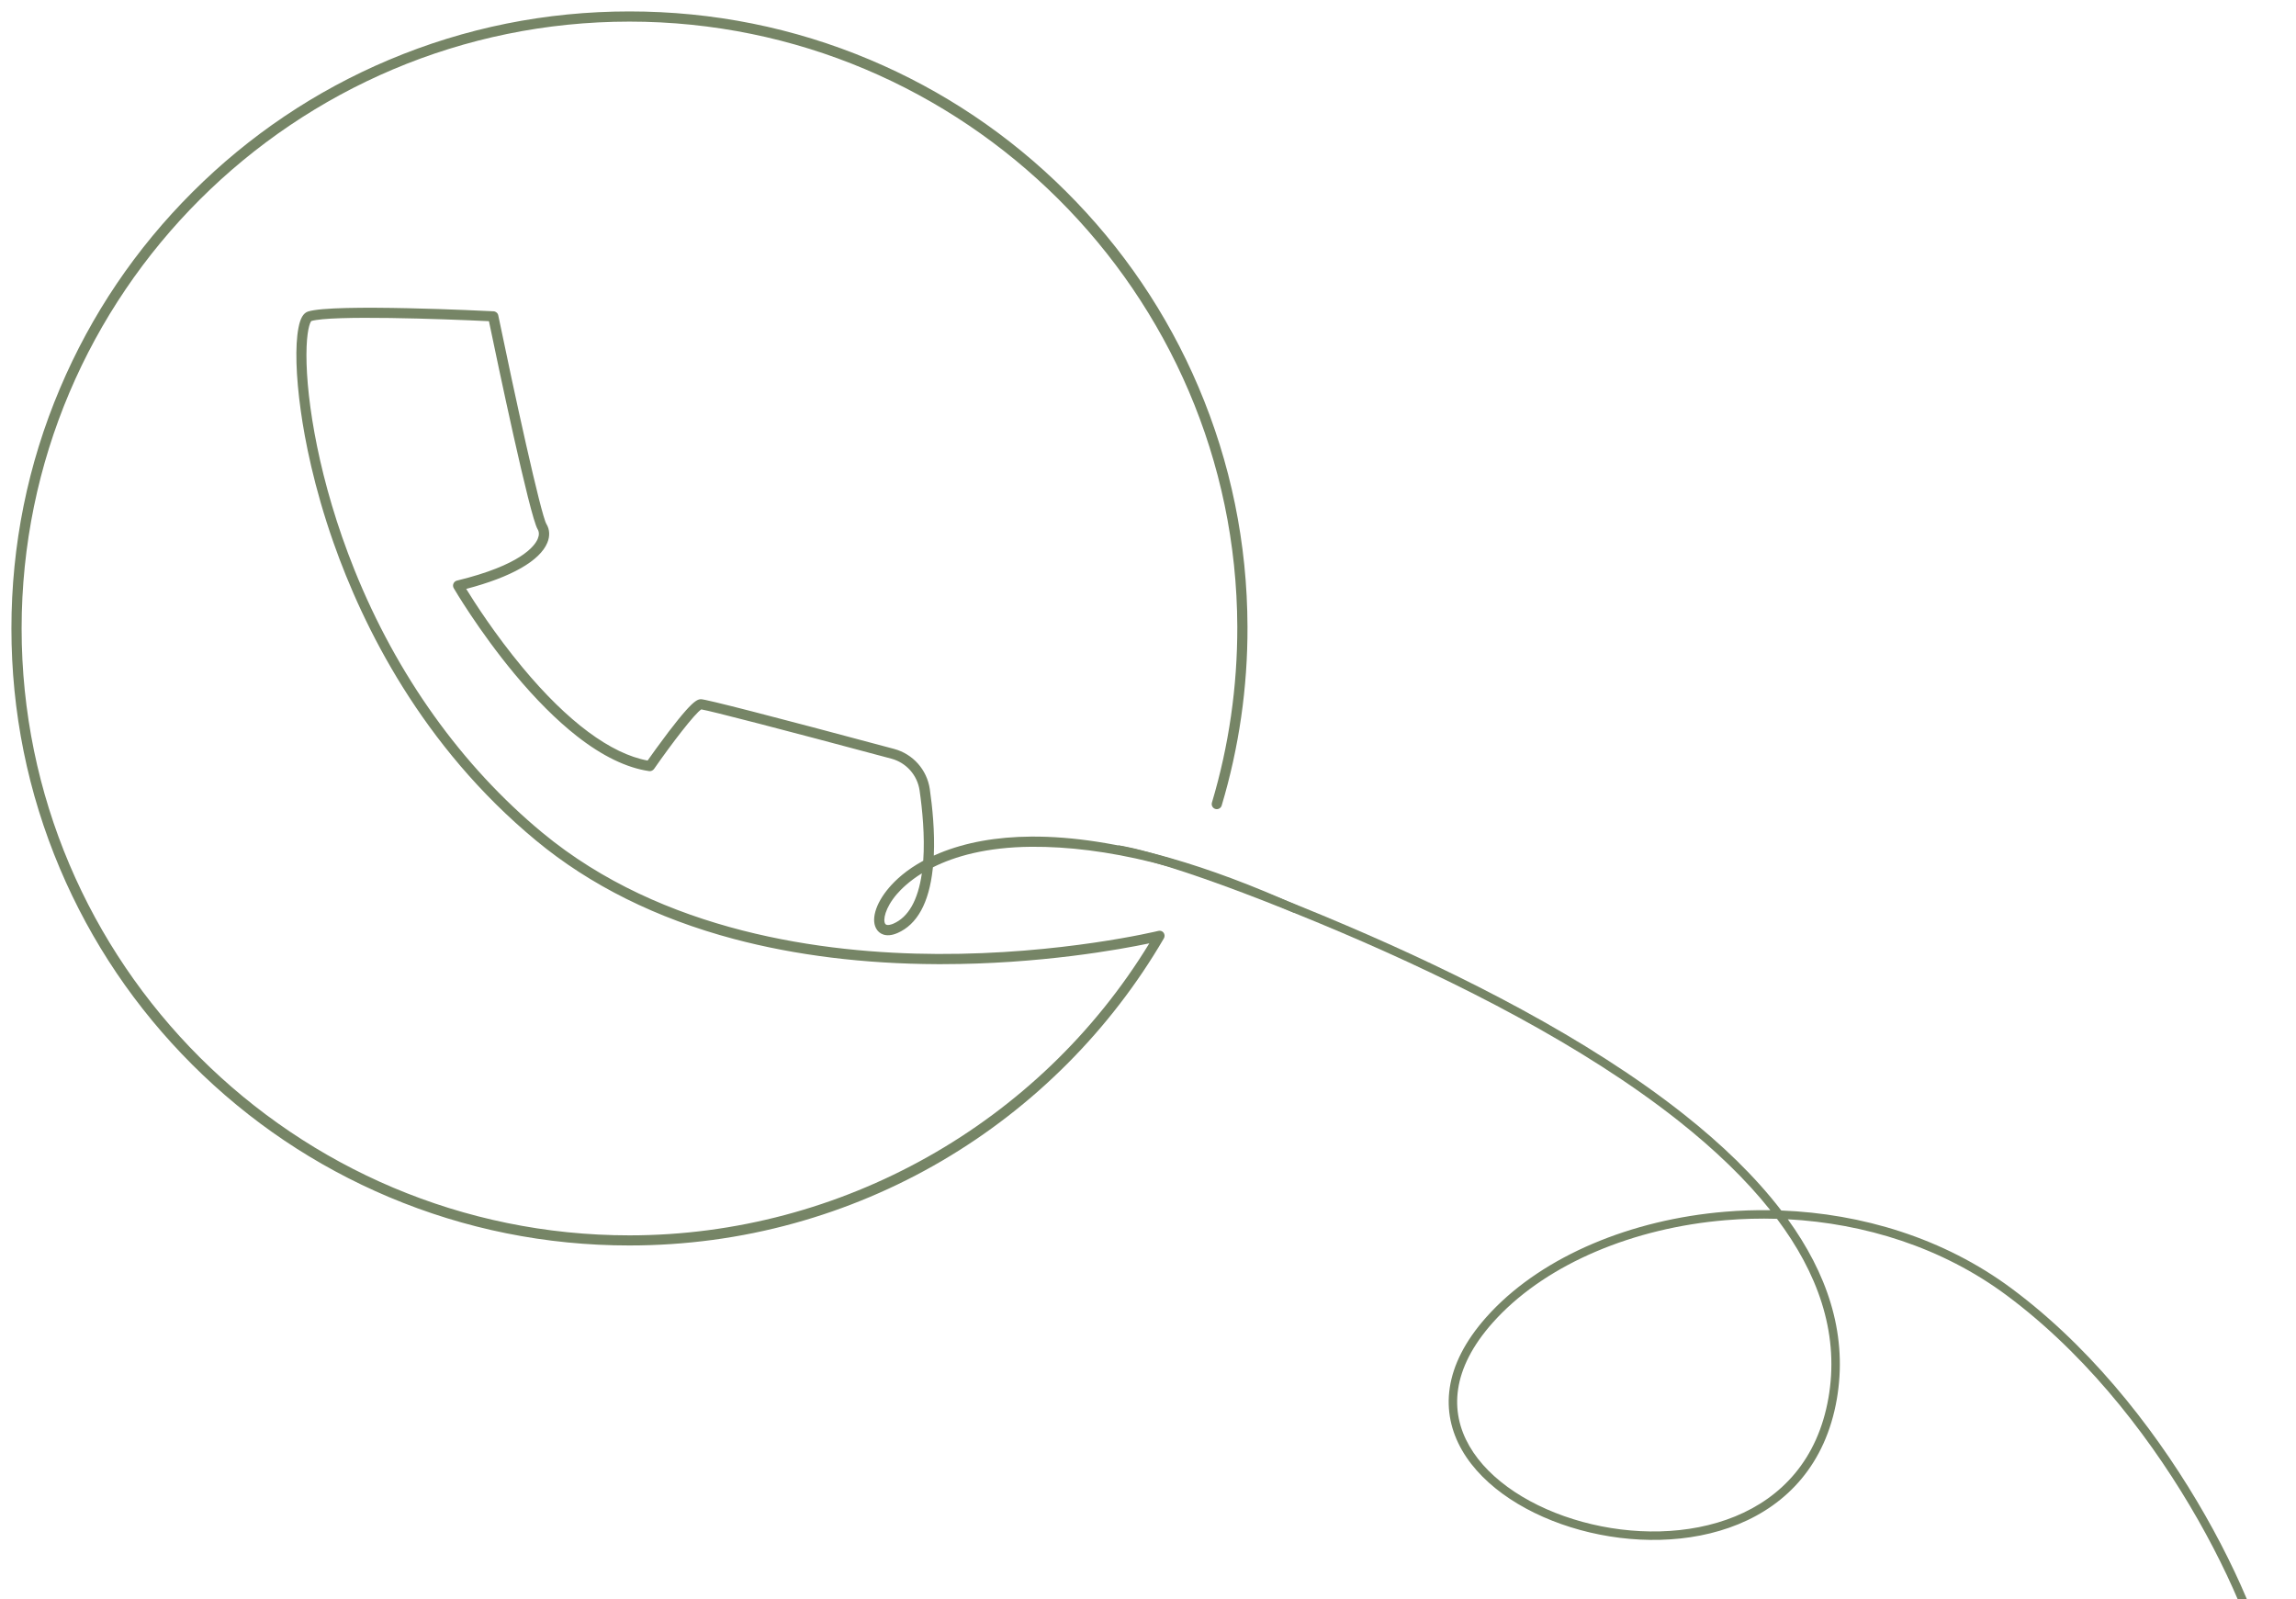<?xml version="1.0" standalone="no"?>
<!DOCTYPE svg PUBLIC "-//W3C//DTD SVG 1.0//EN" "http://www.w3.org/TR/2001/REC-SVG-20010904/DTD/svg10.dtd">
<svg xmlns="http://www.w3.org/2000/svg" xmlns:xlink="http://www.w3.org/1999/xlink" id="body_1" width="201" height="140">

<defs>
        <clipPath  id="1">

            <path clip-rule="evenodd" d="M0.5 0L200.5 0L200.5 140L0.5 140z" />        </clipPath>
</defs>

<g transform="matrix(1 0 0 1 0 0)">
	<g clip-path="url(#1)" >
        <path d="M101.407 81.491C 101.324 81.51 92.895 83.555 82.062 83.51C 72.089 83.466 57.989 81.593 47.48 72.891C 40.417 67.044 34.733 59.094 31.032 49.889C 27.919 42.15 26.821 35.086 26.827 31.06C 26.834 28.977 27.127 28.238 27.255 28.104C 28.99 27.576 38.739 27.919 42.804 28.117C 43.538 31.652 46.383 45.214 47.066 46.329C 47.206 46.558 47.212 46.845 47.078 47.163C 46.81 47.813 45.579 49.469 40.003 50.826C 39.869 50.858 39.754 50.953 39.697 51.087C 39.639 51.214 39.652 51.367 39.722 51.488C 39.741 51.526 41.898 55.208 45.043 58.992C 46.9 61.222 48.731 63.05 50.492 64.432C 52.725 66.184 54.856 67.216 56.821 67.502C 56.987 67.528 57.153 67.451 57.255 67.318C 58.85 65.025 60.854 62.425 61.396 62.101C 62.219 62.234 68.376 63.827 78.029 66.413C 79.337 66.763 80.307 67.853 80.505 69.197C 80.741 70.84 80.977 73.178 80.824 75.35C 79.337 76.159 78.393 77.045 77.825 77.713C 76.613 79.134 76.198 80.624 76.792 81.421C 76.964 81.656 77.487 82.147 78.572 81.676C 80.288 80.93 81.328 79.045 81.653 76.083C 81.66 76.032 81.666 75.975 81.672 75.924C 83.561 74.974 86.337 74.159 90.286 74.127C 96.717 74.083 104.35 75.85 113.263 79.902C 113.276 79.857 113.494 79.933 113.494 79.995C 113.551 79.747 113.542 79.535 113.625 79.293C 109.676 77.51 105.93 76.108 102.434 75.108C 97.987 73.841 93.903 73.21 90.286 73.235C 87.23 73.254 84.531 73.745 82.253 74.681C 82.081 74.751 81.915 74.828 81.749 74.898C 81.845 72.796 81.621 70.63 81.398 69.076C 81.149 67.381 79.924 66.005 78.272 65.56C 67.496 62.674 61.804 61.209 61.364 61.209C 61.09 61.209 60.777 61.374 60.037 62.203C 59.629 62.661 59.118 63.298 58.512 64.088C 57.74 65.107 57.006 66.133 56.694 66.579C 53.472 65.986 49.694 63.184 45.751 58.438C 43.333 55.533 41.508 52.686 40.813 51.552C 44.743 50.526 47.257 49.1 47.914 47.514C 48.157 46.934 48.125 46.348 47.838 45.876C 47.353 45.087 44.992 34.251 43.62 27.607C 43.582 27.41 43.41 27.263 43.206 27.251C 42.631 27.219 29.188 26.556 26.968 27.27C 26.553 27.404 26.285 27.862 26.126 28.716C 25.826 30.27 25.902 32.907 26.33 35.952C 26.687 38.525 27.478 42.615 29.195 47.501C 31.772 54.833 36.94 65.311 46.925 73.579C 51.66 77.503 57.491 80.402 64.248 82.198C 69.646 83.631 75.637 84.376 82.068 84.402C 82.189 84.402 82.304 84.402 82.425 84.402C 91.013 84.402 98.07 83.115 100.616 82.58C 90.981 98.371 73.64 108.143 55.105 108.143C 25.762 108.143 1.893 84.313 1.893 55.017C 1.893 25.722 25.762 1.892 55.105 1.892C 84.359 1.892 108.227 25.652 108.317 54.858C 108.329 60.1 107.583 65.286 106.096 70.261C 106.026 70.496 106.16 70.745 106.396 70.815C 106.632 70.885 106.881 70.751 106.951 70.515C 108.463 65.458 109.229 60.19 109.21 54.858C 109.191 47.571 107.742 40.513 104.916 33.869C 102.185 27.454 98.28 21.696 93.317 16.753C 88.353 11.81 82.572 7.931 76.141 5.223C 69.48 2.421 62.404 1 55.105 1C 47.8 1 40.717 2.427 34.044 5.242C 27.599 7.962 21.812 11.861 16.849 16.817C 11.878 21.779 7.98 27.556 5.256 33.984C 2.429 40.653 1 47.724 1 55.017C 1 62.311 2.429 69.382 5.249 76.044C 7.974 82.478 11.878 88.256 16.842 93.212C 21.812 98.174 27.599 102.066 34.037 104.786C 40.711 107.601 47.793 109.028 55.099 109.028C 59.992 109.028 64.848 108.378 69.518 107.085C 74.048 105.837 78.406 103.996 82.47 101.614C 90.496 96.906 97.209 90.173 101.892 82.141C 101.981 81.988 101.968 81.79 101.866 81.65C 101.764 81.51 101.579 81.446 101.407 81.491zM78.214 80.854C 78.087 80.911 77.653 81.077 77.506 80.886C 77.27 80.567 77.481 79.484 78.501 78.287C 78.897 77.828 79.593 77.14 80.703 76.452C 80.365 78.803 79.529 80.281 78.214 80.854z" stroke="none" fill="#768566" fill-rule="nonzero" />
        <path d="M97.913 74.001L97.915 74.002L97.918 74.002C 97.921 74.002 97.926 74.004 97.931 74.004C 97.941 74.005 97.955 74.006 97.973 74.009C 98.011 74.014 98.066 74.023 98.139 74.035C 98.286 74.06 98.508 74.101 98.815 74.168C 99.429 74.301 100.385 74.537 101.763 74.949C 104.519 75.774 108.97 77.305 115.771 80.13L115.771 80.13L117.775 80.974C 127.87 85.277 138.976 90.874 147.405 97.543C 150.733 100.176 153.659 102.989 155.94 105.967C 162.959 106.239 170.129 108.357 176.105 112.795L176.105 112.795L176.79 113.314C 183.814 118.733 189.296 126.059 193.053 132.652C 194.993 136.056 196.476 139.272 197.475 141.939C 198.469 144.591 199 146.742 199 148L199 148L198.259 148C 198.259 146.885 197.772 144.841 196.781 142.198C 195.797 139.571 194.331 136.39 192.409 133.017C 188.684 126.478 183.259 119.24 176.337 113.9L176.337 113.9L175.663 113.389C 169.993 109.178 163.208 107.097 156.512 106.735C 159.915 111.45 161.682 116.568 160.873 122.033L160.873 122.033L160.803 122.474C 159.816 128.187 156.442 131.686 152.181 133.432C 147.938 135.17 142.832 135.166 138.333 133.936C 133.842 132.707 129.882 130.235 127.992 126.954C 127.043 125.306 126.619 123.456 126.918 121.476C 127.217 119.499 128.234 117.422 130.115 115.305L130.115 115.305L130.556 114.825C 135.206 109.925 142.804 106.757 151.024 106.075C 152.329 105.966 153.651 105.921 154.98 105.941C 152.809 103.207 150.072 100.597 146.945 98.123C 138.591 91.514 127.557 85.948 117.486 81.655L117.486 81.655L115.486 80.814C 108.703 77.995 104.276 76.474 101.55 75.658C 100.187 75.251 99.25 75.019 98.658 74.891C 98.361 74.826 98.151 74.788 98.017 74.765C 97.95 74.754 97.901 74.746 97.871 74.742C 97.856 74.74 97.845 74.739 97.838 74.738C 97.835 74.738 97.832 74.737 97.832 74.737L97.832 74.737L97.913 74.001zM155.562 106.695C 154.058 106.65 152.561 106.69 151.085 106.813C 142.995 107.485 135.587 110.599 131.095 115.333L131.095 115.333L130.669 115.797C 128.858 117.833 127.924 119.783 127.651 121.586C 127.378 123.385 127.761 125.068 128.635 126.585C 130.392 129.635 134.144 132.023 138.529 133.222C 142.906 134.419 147.839 134.41 151.899 132.747C 155.94 131.091 159.132 127.793 160.072 122.349L160.072 122.349L160.14 121.927C 160.939 116.524 159.111 111.429 155.562 106.695z" stroke="none" fill="#768566" fill-rule="nonzero" />
	</g>
</g>
</svg>